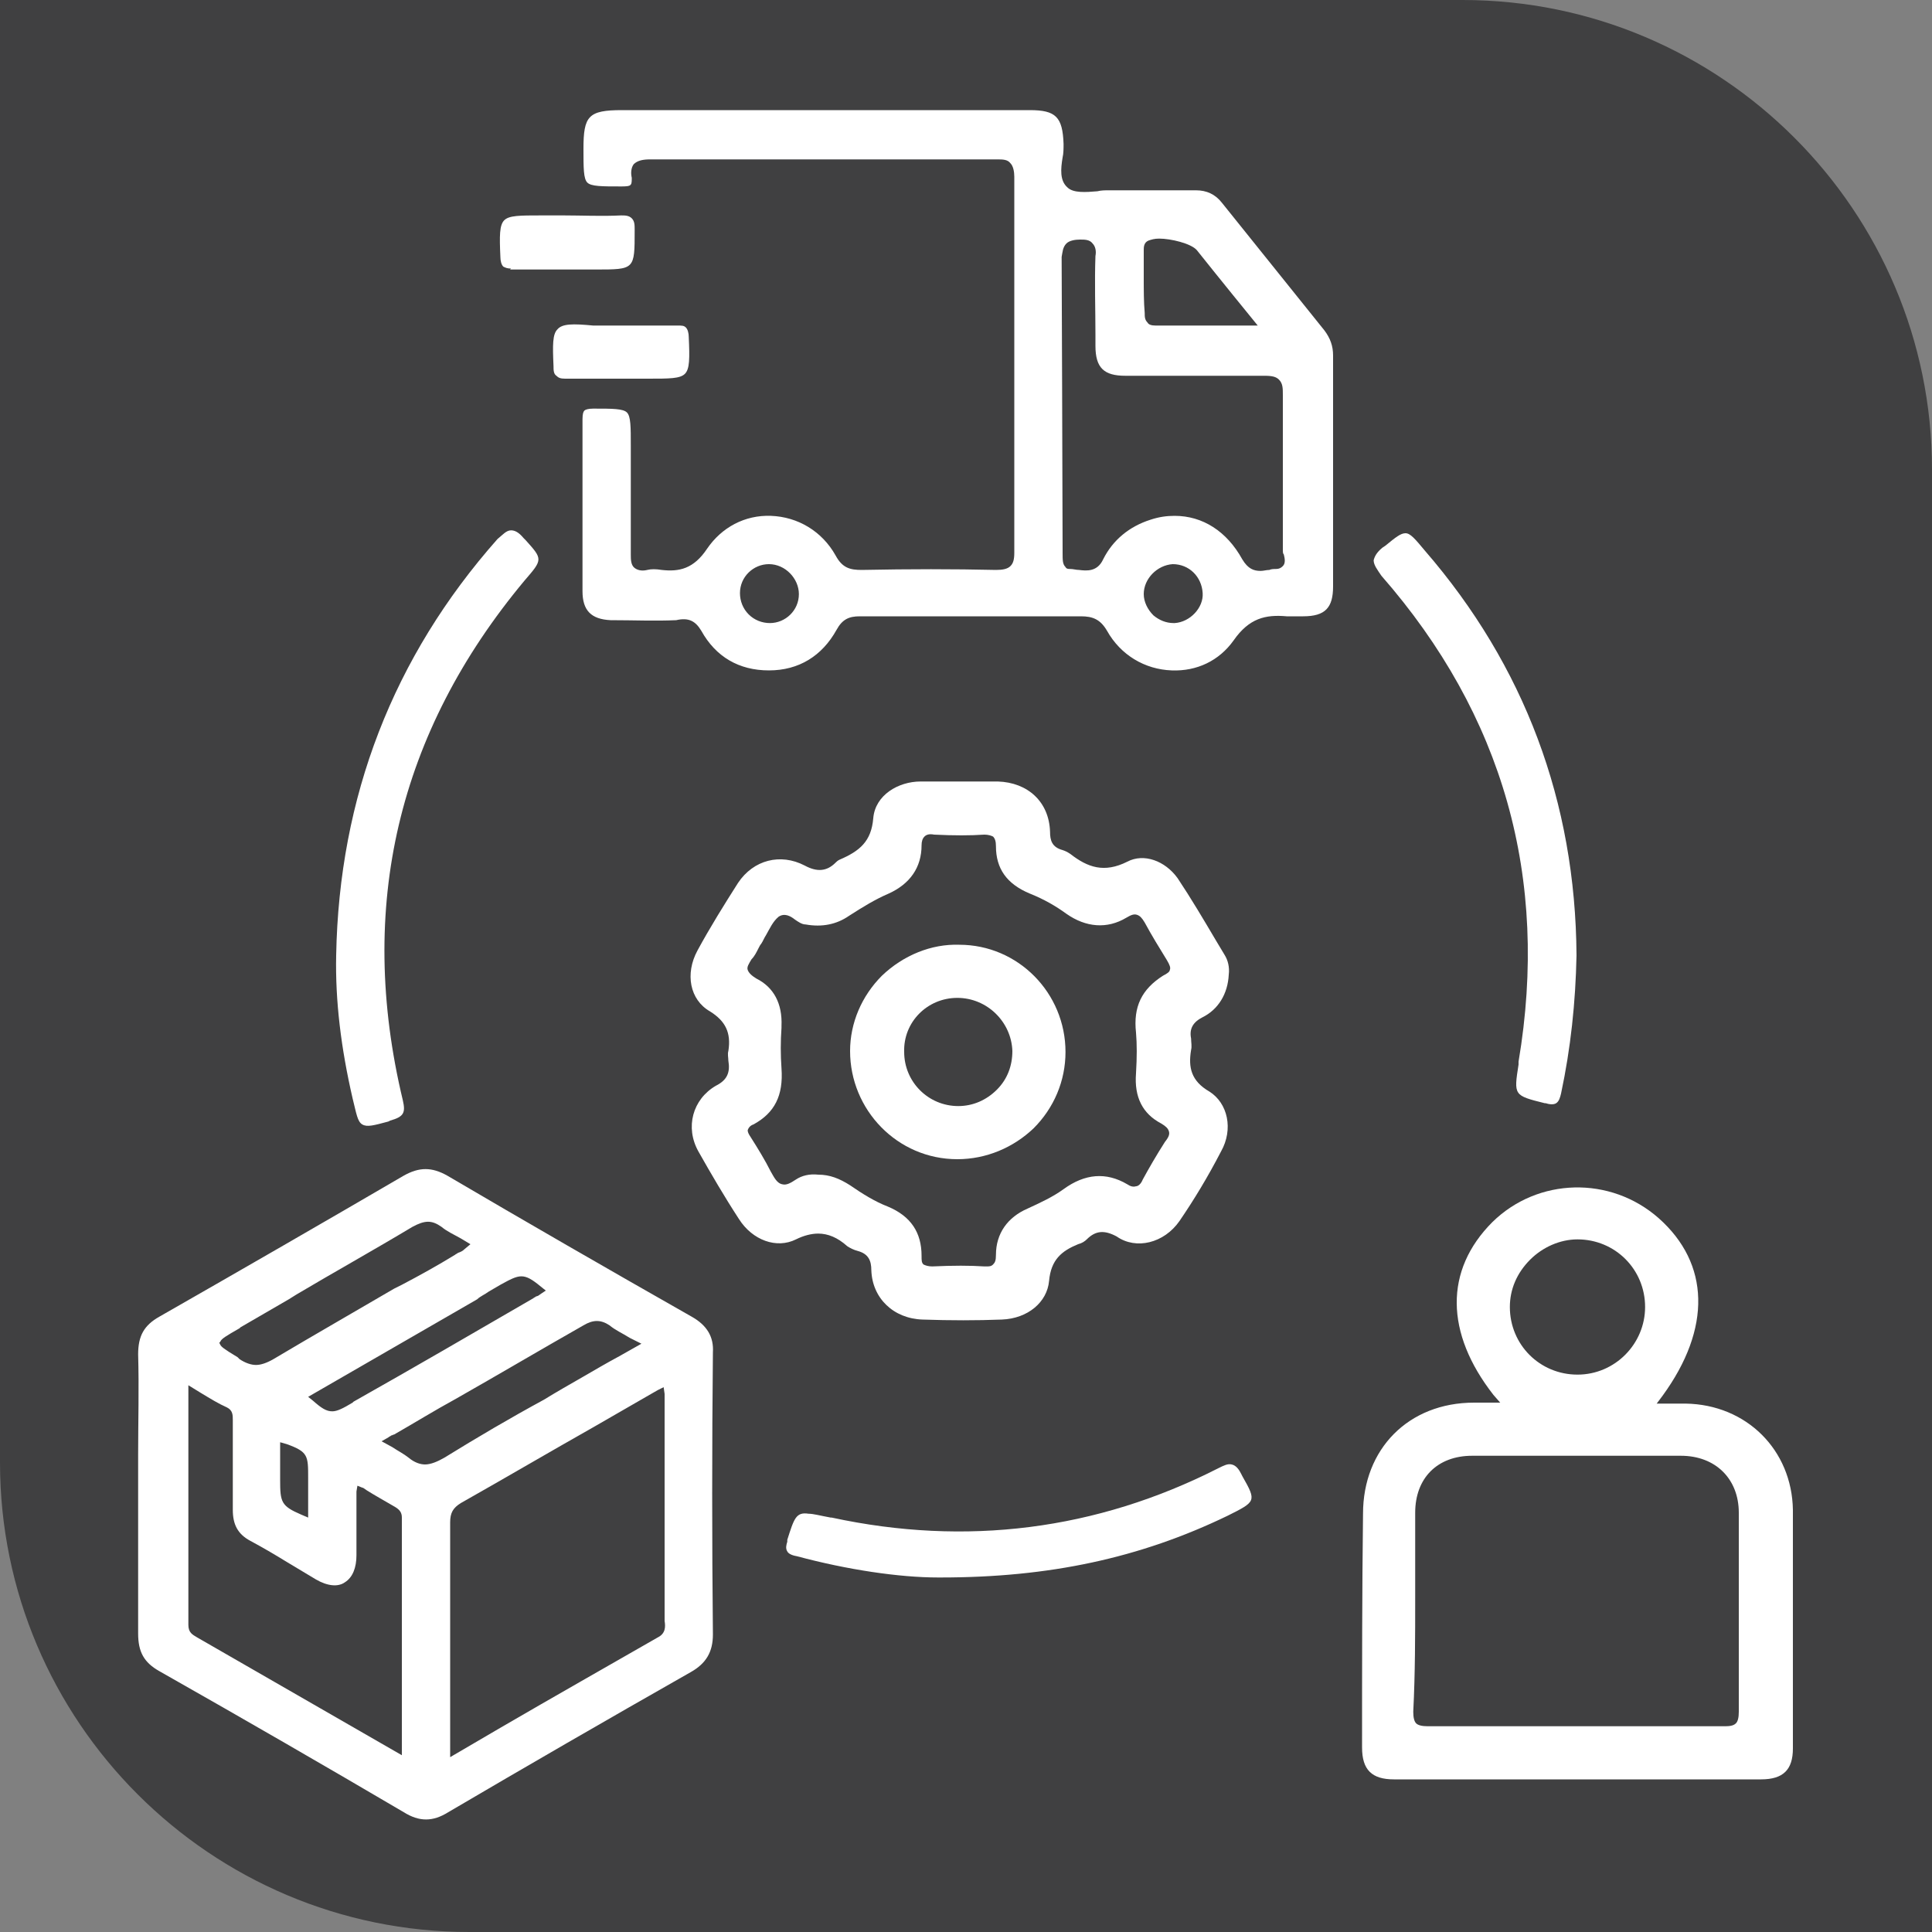 <svg xmlns="http://www.w3.org/2000/svg" xmlns:xlink="http://www.w3.org/1999/xlink" id="Layer_1" x="0px" y="0px" viewBox="0 0 200 200" style="enable-background:new 0 0 200 200;" xml:space="preserve"><rect x="0" y="0" width="200" height="200" fill="#808080" stroke="none"/><style type="text/css">	.st0{fill:#B92328;}	.st1{fill:#404041;}	.st2{fill:#FFFFFF;}</style><g>	<g id="uuid-8fcb8823-f81f-4880-92e5-27213ba4ab7f_00000128461940001859489530000006557767309350354841_">		<path class="st1" d="M0,0h151.4C178.2,0,200,21.8,200,48.6V200H48.6C21.8,200,0,178.2,0,151.4V0L0,0z"></path>	</g></g><g>	<g>		<path class="st2" d="M72.6,65.3c1.5,2.7,3.9,4.1,7,4.1c0,0,0,0,0,0c3.1,0,5.5-1.5,7-4.2c0.6-1.1,1.3-1.4,2.4-1.4   c7.6,0,15.3,0,22.9,0c1.2,0,2,0.3,2.7,1.5c1.4,2.5,3.9,4,6.7,4.1c2.6,0.1,4.9-1,6.4-3.1c1.6-2.3,3.3-2.7,5.5-2.5   c0.4,0,0.9,0,1.3,0l0.4,0c2.3,0,3.1-0.9,3.1-3.1c0-3.5,0-7,0-10.5c0-4.5,0-8.9,0-13.4c0-1-0.3-1.8-0.9-2.6l-10.6-13.2   c-0.7-0.9-1.6-1.3-2.7-1.3c-3.2,0-6.3,0-9,0c-0.4,0-0.8,0-1.2,0.1c-1.2,0.1-2.5,0.2-3.1-0.4c-0.8-0.7-0.7-1.9-0.5-3.1   c0.1-0.4,0.1-1,0.1-1.4c-0.1-2.8-0.8-3.5-3.5-3.5l-14.9,0l-27.3,0c-3.5,0-4,0.6-4,4c0,2,0,3.1,0.4,3.5c0.4,0.4,1.5,0.4,3.5,0.4   c0.4,0,0.9,0,1-0.2c0.1-0.1,0.1-0.4,0.1-0.7c-0.1-0.4-0.1-1,0.2-1.4c0.4-0.4,1-0.5,1.7-0.5c11.7,0,23.8,0,35.9,0   c0.6,0,1.1,0,1.4,0.4c0.3,0.3,0.4,0.9,0.4,1.4c0,13.3,0,26.4,0,38.9c0,0.7-0.1,1.1-0.4,1.4c-0.3,0.3-0.8,0.4-1.5,0.4   c-4.4-0.1-8.9-0.1-13.9,0c-1.2,0-2-0.2-2.7-1.5c-1.4-2.5-3.9-4-6.7-4.1c-2.7-0.1-5.1,1.2-6.6,3.4c-1.4,2.1-2.9,2.4-4.7,2.2   c-0.6-0.1-1.1-0.1-1.5,0c-0.4,0.1-0.9,0.1-1.3-0.2c-0.4-0.3-0.4-0.9-0.4-1.4c0-2.8,0-5.5,0-8.2l0-3.1c0-1.9,0-3-0.4-3.4   c-0.4-0.4-1.5-0.4-3.4-0.4l-0.1,0c-0.5,0-0.8,0.1-0.9,0.2c-0.1,0.1-0.2,0.3-0.2,0.9c0,3.6,0,7.2,0,10.7c0,2.4,0,4.8,0,7.1   c0,2,0.9,2.9,2.9,3c2.4,0,4.6,0.1,6.8,0C71.3,63.9,72,64.3,72.6,65.3z M121.6,64.5L121.6,64.5c0,0-0.1,0-0.1,0   c-0.8,0-1.5-0.3-2.1-0.8c-0.6-0.6-1-1.4-1-2.2c0-1.6,1.4-3,3-3.1c0,0,0,0,0,0c1.7,0,3,1.3,3.1,3C124.6,62.9,123.2,64.4,121.6,64.5   z M118.4,28.7l0-2.8c0-0.3,0-0.8,0.5-1c0.3-0.1,0.6-0.2,1.1-0.2c1.2,0,3.3,0.5,3.9,1.2c1.2,1.5,2.4,3,3.7,4.6l2.6,3.2l-3.4,0   c-2.5,0-4.9,0-7.2,0c-0.4,0-0.7-0.1-0.8-0.3c-0.3-0.3-0.3-0.6-0.3-1C118.4,31.3,118.4,30,118.4,28.7z M110.4,25.2   c0.3-0.3,0.9-0.4,1.4-0.4c0.5,0,1,0,1.3,0.4c0.3,0.3,0.4,0.8,0.3,1.3c-0.1,2.7,0,5.5,0,8.2l0,1.1c0,2.3,0.9,3.1,3.1,3.1l2.7,0   c3.9,0,7.9,0,11.7,0c0.8,0,1.2,0.1,1.5,0.4c0.4,0.4,0.4,0.9,0.4,1.6c0,2.9,0,5.8,0,8.6c0,2.5,0,5,0,7.5c0,0.1,0,0.3,0.1,0.4   c0.1,0.4,0.2,0.9-0.1,1.2l0,0c-0.2,0.2-0.4,0.3-0.7,0.3c-0.2,0-0.5,0-0.7,0.1c-0.3,0-0.6,0.1-0.9,0.1c-0.7,0-1.3-0.2-1.9-1.2   c-1.6-2.9-4.1-4.5-7-4.5c-0.8,0-1.6,0.1-2.5,0.4c-2.2,0.7-3.9,2.1-4.9,4.1c-0.6,1.3-1.7,1.2-2.5,1.1c-0.3,0-0.6-0.1-0.9-0.1   c-0.2,0-0.4,0-0.5-0.2c-0.3-0.3-0.3-0.7-0.3-1.5l0-0.3c0-5-0.1-30.1-0.1-30.3C110,26.1,110,25.6,110.4,25.2z M79.6,58.4   c1.7,0,3.1,1.5,3.1,3.1c0,1.7-1.4,3-3,3h0h0c-0.8,0-1.6-0.3-2.2-0.9c-0.6-0.6-0.9-1.4-0.9-2.2C76.6,59.7,78,58.4,79.6,58.4z"></path>		<polygon class="st2" points="61.5,41.6 61.5,41.6 61.5,41.6   "></polygon>	</g>	<path class="st2" d="M141,180.9c0,2.3,1,3.3,3.3,3.3c12.7,0,25.3,0,38,0c2.3,0,3.3-1,3.3-3.2l0-4.2c0-6.7,0-13.7,0-20.5  c-0.1-6.2-4.8-10.9-11.1-11c-0.6,0-1.3,0-2,0l-1,0l0.6-0.8c5.1-7,4.9-13.7-0.4-18.4c-5-4.4-12.5-4.2-17.2,0.4  c-5,5-4.9,11.5,0.1,17.9l0.7,0.8h-1.5l-1.2,0c-6.8,0-11.5,4.8-11.5,11.5C141,164.7,141,172.8,141,180.9z M158.4,130.4  c1.3-1.3,3.1-2.1,4.9-2.1c3.9,0,7,3.1,7,7c0,3.8-3.1,7-7,7c-3.9,0-7-3.1-7-7C156.3,133.5,157,131.8,158.4,130.4z M146.5,165.4  c0-2.9,0-5.8,0-8.8c0-3.6,2.3-5.9,5.9-5.9c7.2,0,14.4,0,21.6,0c3.6,0,6,2.4,6,5.9c0,2.8,0,5.6,0,8.4c0,4.1,0,8.1,0,12.2  c0,0.6-0.1,1-0.3,1.2c-0.3,0.3-0.8,0.3-1.3,0.3c-3.5,0-7.1,0-10.6,0l-4.6,0l-4.1,0c-4,0-7.7,0-11.3,0c-0.6,0-1-0.1-1.2-0.3  c-0.2-0.2-0.3-0.6-0.3-1.2C146.5,173.2,146.5,169.3,146.5,165.4z"></path>	<path class="st2" d="M122.1,126.4c1.5-2.2,2.9-4.5,4.3-7.2c1.3-2.3,0.7-5-1.2-6.2c-1.9-1.1-2.2-2.5-1.9-4.3c0.1-0.4,0-0.8,0-1.2  c-0.2-1,0.2-1.7,1.2-2.2c1.6-0.8,2.6-2.4,2.7-4.4c0.1-0.8-0.1-1.5-0.4-2l-0.9-1.5c-1.3-2.2-2.6-4.4-4-6.5c-1.3-1.8-3.5-2.6-5.2-1.7  c-2.4,1.2-4.1,0.6-5.9-0.8c-0.3-0.2-0.5-0.3-0.8-0.4c-1.1-0.3-1.3-1-1.3-1.9c-0.1-3.1-2.3-5.1-5.4-5.2c-2.9,0-5.5,0-8,0  c-2.3,0-4.7,1.4-4.9,3.8c-0.2,2.4-1.4,3.4-3.5,4.3c-0.2,0.1-0.3,0.2-0.4,0.3c-0.9,0.9-1.9,1-3.2,0.3c-2.5-1.3-5.3-0.6-6.9,1.8  c-1.4,2.2-2.9,4.6-4.2,7c-1.3,2.4-0.8,5.1,1.3,6.3c1.6,1,2.2,2.2,1.9,4.1c-0.1,0.3,0,0.7,0,1c0.2,1.2-0.1,2-1.3,2.6  c-2.4,1.4-3.2,4.3-1.8,6.8c1.3,2.3,2.7,4.7,4.2,7c1.4,2.2,3.9,3.1,5.9,2.1c0.8-0.4,1.6-0.6,2.3-0.6c1,0,2,0.4,3,1.3  c0.3,0.2,0.7,0.4,1.1,0.5c1.1,0.3,1.4,1,1.4,2c0.1,2.9,2.3,5,5.3,5.1c2.9,0.1,5.6,0.1,8.2,0c2.7-0.1,4.7-1.8,4.9-4  c0.2-2.2,1.3-3.1,3-3.8c0.4-0.1,0.7-0.3,0.9-0.5c0.9-0.9,1.8-1,3.1-0.3C117.6,129.4,120.5,128.7,122.1,126.4z M117.6,106.9  c0.1,1.2,0.1,2.5,0,4.2c-0.2,2.5,0.7,4.2,2.6,5.2c0.5,0.3,0.7,0.5,0.8,0.8c0.1,0.3,0,0.6-0.4,1.1c-0.9,1.4-1.7,2.8-2.3,3.9  c-0.2,0.5-0.5,0.7-0.7,0.7c-0.3,0.1-0.6,0-0.9-0.2c-2.2-1.3-4.4-1.1-6.6,0.5c-1.1,0.8-2.4,1.4-3.7,2c-2.1,0.9-3.3,2.6-3.3,4.8  c0,0.6-0.1,0.8-0.3,1c-0.2,0.2-0.4,0.2-0.7,0.2c0,0-0.1,0-0.2,0c-1.5-0.1-3.2-0.1-5.4,0c-0.4,0-0.7-0.1-0.9-0.2  c-0.2-0.2-0.2-0.4-0.2-0.9c0-2.4-1.1-4.1-3.5-5.1c-1.3-0.5-2.6-1.3-3.9-2.2c-1.1-0.7-2.1-1.1-3.3-1.1c-0.9-0.1-1.7,0.1-2.3,0.5  c-0.6,0.4-1,0.6-1.4,0.5c-0.6-0.1-0.9-0.8-1.2-1.3c-0.6-1.2-1.4-2.5-2.1-3.6c-0.2-0.3-0.3-0.5-0.3-0.7c0.1-0.3,0.3-0.5,0.6-0.6  c2.2-1.2,3.1-3,2.9-5.8c-0.1-1.4-0.1-2.8,0-4.2l0-0.2c0.1-2.3-0.8-4-2.6-4.9c-0.5-0.3-0.8-0.6-0.9-0.9c-0.1-0.3,0.1-0.6,0.4-1.1  c0.3-0.3,0.5-0.7,0.7-1.1c0.1-0.2,0.2-0.4,0.3-0.5c0.2-0.3,0.3-0.6,0.5-0.9c0.4-0.7,0.7-1.4,1.3-1.9c0.6-0.4,1.2-0.1,1.7,0.3  c0.3,0.2,0.7,0.5,1.1,0.5c1.7,0.3,3.2,0,4.5-0.9c1.4-0.9,2.7-1.7,4.1-2.3c2.2-1,3.4-2.7,3.4-5c0-0.4,0.1-0.7,0.3-0.9  c0.2-0.2,0.5-0.3,1-0.2c2.1,0.1,3.7,0.1,5.2,0c0.4,0,0.7,0.1,0.9,0.2c0.2,0.2,0.3,0.5,0.3,1c0,2.3,1.1,3.9,3.5,4.9  c1.5,0.6,2.7,1.3,3.8,2.1c2,1.4,4.2,1.6,6.2,0.4c0.5-0.3,0.8-0.4,1.1-0.3c0.3,0.1,0.5,0.3,0.8,0.8c0.7,1.3,1.5,2.6,2.3,3.9  c0.3,0.5,0.4,0.8,0.3,1c0,0.2-0.3,0.4-0.7,0.6C118.2,102.4,117.3,104.2,117.6,106.9z"></path>	<path class="st2" d="M54.4,55.9l-0.2-0.2c-0.5-0.6-0.9-0.8-1.3-0.8c-0.5,0-0.9,0.5-1.4,0.9C40.7,68,35.1,82.5,34.8,98.9  c-0.1,4.7,0.5,9.6,1.7,14.8c0.4,1.6,0.5,2.4,1,2.7c0.5,0.3,1.2,0.1,2.7-0.3l0.2-0.1c1.4-0.4,1.6-0.8,1.3-2.1  c-4.8-20-0.5-38.1,12.6-53.8C56.2,57.9,56.2,57.9,54.4,55.9z"></path>	<path class="st2" d="M147.5,57c-1-1.2-1.5-1.8-2-1.8c-0.5,0-1,0.4-2.1,1.3l-0.3,0.2c-0.6,0.5-0.8,0.9-0.9,1.3c0,0.5,0.4,1,0.8,1.6  c12.6,14.4,17.4,31.3,14.2,50.3l0,0.3c-0.5,3.2-0.5,3.2,2.7,4l0.1,0c0.3,0.1,0.8,0.2,1.1,0c0.3-0.2,0.4-0.6,0.5-1  c1-4.7,1.5-9.4,1.6-14.3C163.1,83,157.8,68.9,147.5,57z"></path>	<path class="st2" d="M81.5,159.4l0,0.2c-0.1,0.3-0.2,0.7,0,1c0.1,0.2,0.4,0.4,1,0.5c5.2,1.4,10.6,2.2,14.6,2.2l0.3,0  c11.2,0,20.6-2,29.7-6.4c1.4-0.7,2.2-1.1,2.4-1.6c0.2-0.5-0.1-1.1-0.9-2.5l-0.1-0.2c-0.2-0.4-0.5-0.9-1-1c-0.4-0.1-0.8,0.1-1.4,0.4  c-12.6,6.4-26.1,8.1-40,5.1l-0.1,0c-1.1-0.2-1.8-0.4-2.3-0.4C82.4,156.5,82.2,157.2,81.5,159.4z"></path>	<path class="st2" d="M52.8,27.9c1.3,0,2.6,0,4.1,0c0.6,0,1.1,0,1.7,0l3,0c2.1,0,3.1,0,3.6-0.5c0.5-0.5,0.5-1.5,0.5-3.5v-0.1  c0-0.5,0-0.9-0.3-1.2c-0.3-0.3-0.7-0.3-1.1-0.3c-2,0.1-4.1,0-5.9,0l-0.2,0c-0.7,0-1.5,0-2.2,0c-2.2,0-3.3,0-3.8,0.5  c-0.5,0.5-0.5,1.6-0.4,3.8c0,0.4,0.1,0.8,0.3,1c0.2,0.1,0.4,0.2,0.8,0.2L52.8,27.9z"></path>	<path class="st2" d="M57.7,34.1c-0.5,0.5-0.5,1.6-0.4,3.8c0,0.4,0,0.8,0.3,1c0.2,0.2,0.4,0.3,0.9,0.3c2.1,0,4.1,0,6.1,0l0.1,0  c0.8,0,1.6,0,2.4,0c2.2,0,3.3,0,3.8-0.5c0.5-0.5,0.5-1.6,0.4-3.8c0-0.4-0.1-0.8-0.3-1c-0.2-0.2-0.4-0.2-0.9-0.2c-1.4,0-2.8,0-4.1,0  l-4.6,0C59.3,33.5,58.2,33.5,57.7,34.1z"></path>	<path class="st2" d="M99.1,120L99.1,120c3,0,5.8-1.2,7.9-3.2c2.1-2.1,3.3-4.9,3.3-7.9c0-6.1-4.9-11.1-11-11.1  c-2.9-0.1-5.8,1.1-8,3.2c-2.1,2.1-3.3,4.9-3.3,7.8C88,114.9,92.9,120,99.1,120z M99.1,103.3L99.1,103.3c3.1,0,5.6,2.5,5.7,5.5  c0,1.5-0.5,2.9-1.6,4c-1.1,1.1-2.5,1.7-4,1.7c-3.1,0-5.6-2.5-5.6-5.6C93.5,105.8,96,103.3,99.1,103.3z"></path>	<path class="st2" d="M71.6,136.3c-8.8-5-17.3-9.9-25.3-14.6c-1.6-0.9-2.9-0.9-4.5,0c-8.4,4.9-16.9,9.8-25.3,14.6  c-1.6,0.9-2.2,2-2.2,3.9c0.1,3.5,0,7,0,10.3c0,1.4,0,2.7,0,4.1c0,1.4,0,2.8,0,4.1c0,3.4,0,6.9,0,10.4c0,1.9,0.6,3,2.2,3.9  c9,5.1,17.3,9.9,25.3,14.6c1.6,1,3,1,4.6,0c8-4.7,16.3-9.5,25.1-14.5c1.6-0.9,2.3-2.1,2.3-3.9c-0.1-9.7-0.1-19.5,0-29.2  C73.9,138.4,73.2,137.2,71.6,136.3z M50.6,133.7l1.2-0.7c2-1.1,2.4-1.3,4.2,0.2l0.5,0.4l-0.6,0.4c-0.1,0.1-0.3,0.2-0.4,0.2  l-0.1-0.3l0.1,0.3c-0.1,0.1-0.2,0.1-0.3,0.2c-6.2,3.6-12.4,7.2-18.6,10.7l-0.1,0.1c-1,0.6-1.6,0.9-2.1,0.9c-0.6,0-1.1-0.3-2-1.1  l-0.5-0.4l17.5-10.1C49.7,134.2,50.2,134,50.6,133.7z M31.9,153v4.1l-0.7-0.3c-2.1-0.9-2.2-1.3-2.2-3.6v-3.9l0.7,0.2  C31.9,150.3,31.9,150.7,31.9,153z M22.8,138.9c0.1-0.3,0.6-0.6,2-1.4l0.1-0.1c1.7-1,3.3-1.9,5-2.9l0.8-0.5c3.7-2.2,8-4.6,12-7  c1.3-0.7,2-0.7,3,0c0.6,0.5,1.3,0.8,2,1.2l1,0.6l-0.6,0.5c-0.2,0.2-0.4,0.3-0.7,0.4l0,0c-0.1,0.1-0.2,0.1-0.3,0.2  c-1.8,1.1-3.6,2.1-5.5,3.1l-0.8,0.4c-4.1,2.4-8.3,4.8-12.5,7.3c-0.7,0.4-1.3,0.6-1.8,0.6c-0.5,0-1.1-0.2-1.7-0.6l-0.2-0.2  c-1.5-0.9-1.7-1.1-1.8-1.3l-0.1-0.2L22.8,138.9z M41.6,173.8l0,7.9l-21.2-12.2c-0.5-0.3-0.9-0.5-0.9-1.3c0-6,0-12,0-18.1l0-6.7  l1.3,0.8c1,0.6,1.8,1.1,2.7,1.5c0.6,0.3,0.6,0.8,0.6,1.3l0,0.2l0,2.3c0,2.2,0,4.5,0,6.8c0,1.5,0.5,2.5,1.8,3.2  c1.3,0.7,2.5,1.4,3.8,2.2c1,0.6,2,1.2,3,1.8c1.2,0.7,2.3,0.8,3,0.3c0.8-0.5,1.2-1.5,1.2-2.8c0-2.2,0-4.2,0-6.1c0-0.2,0-0.4,0-0.5  l0.1-0.6l0.5,0.2c0.1,0,0.2,0.1,0.5,0.3c0.8,0.5,1.7,1,2.9,1.7c0.5,0.3,0.7,0.6,0.7,1.1C41.6,162.6,41.6,168.2,41.6,173.8z   M46,150.9c-0.7,0.4-1.4,0.7-2,0.7c-0.5,0-1.1-0.2-1.7-0.7c-0.5-0.4-1.1-0.7-1.7-1.1l-1.1-0.6l0.7-0.4c0.1-0.1,0.2-0.1,0.3-0.2  c0.1,0,0.2-0.1,0.3-0.1c2.1-1.2,4.2-2.5,6.4-3.7c4.4-2.5,8.8-5.1,13.2-7.6c1-0.6,1.8-0.6,2.7,0c0.6,0.5,1.3,0.8,2.1,1.3l1.2,0.6  l-2.3,1.3c-1.3,0.7-2.5,1.4-3.7,2.1c-1.4,0.8-2.8,1.6-4.1,2.4C52.8,146.8,49.4,148.8,46,150.9z M68.1,169.5  c-5.4,3.1-10.7,6.1-16.2,9.3l-5.3,3.1l0-13.8c0-3.5,0-7,0-10.5c0-1,0.3-1.5,1.1-2c4.6-2.6,9.2-5.3,13.8-7.9l5.9-3.4  c0.2-0.1,0.5-0.3,0.7-0.4l0.6-0.3l0.1,0.7c0,0.2,0,0.6,0,0.9c0,7.5,0,15,0,22.4l0,0.2C68.9,168.4,68.9,169.1,68.1,169.5z"></path></g></svg>